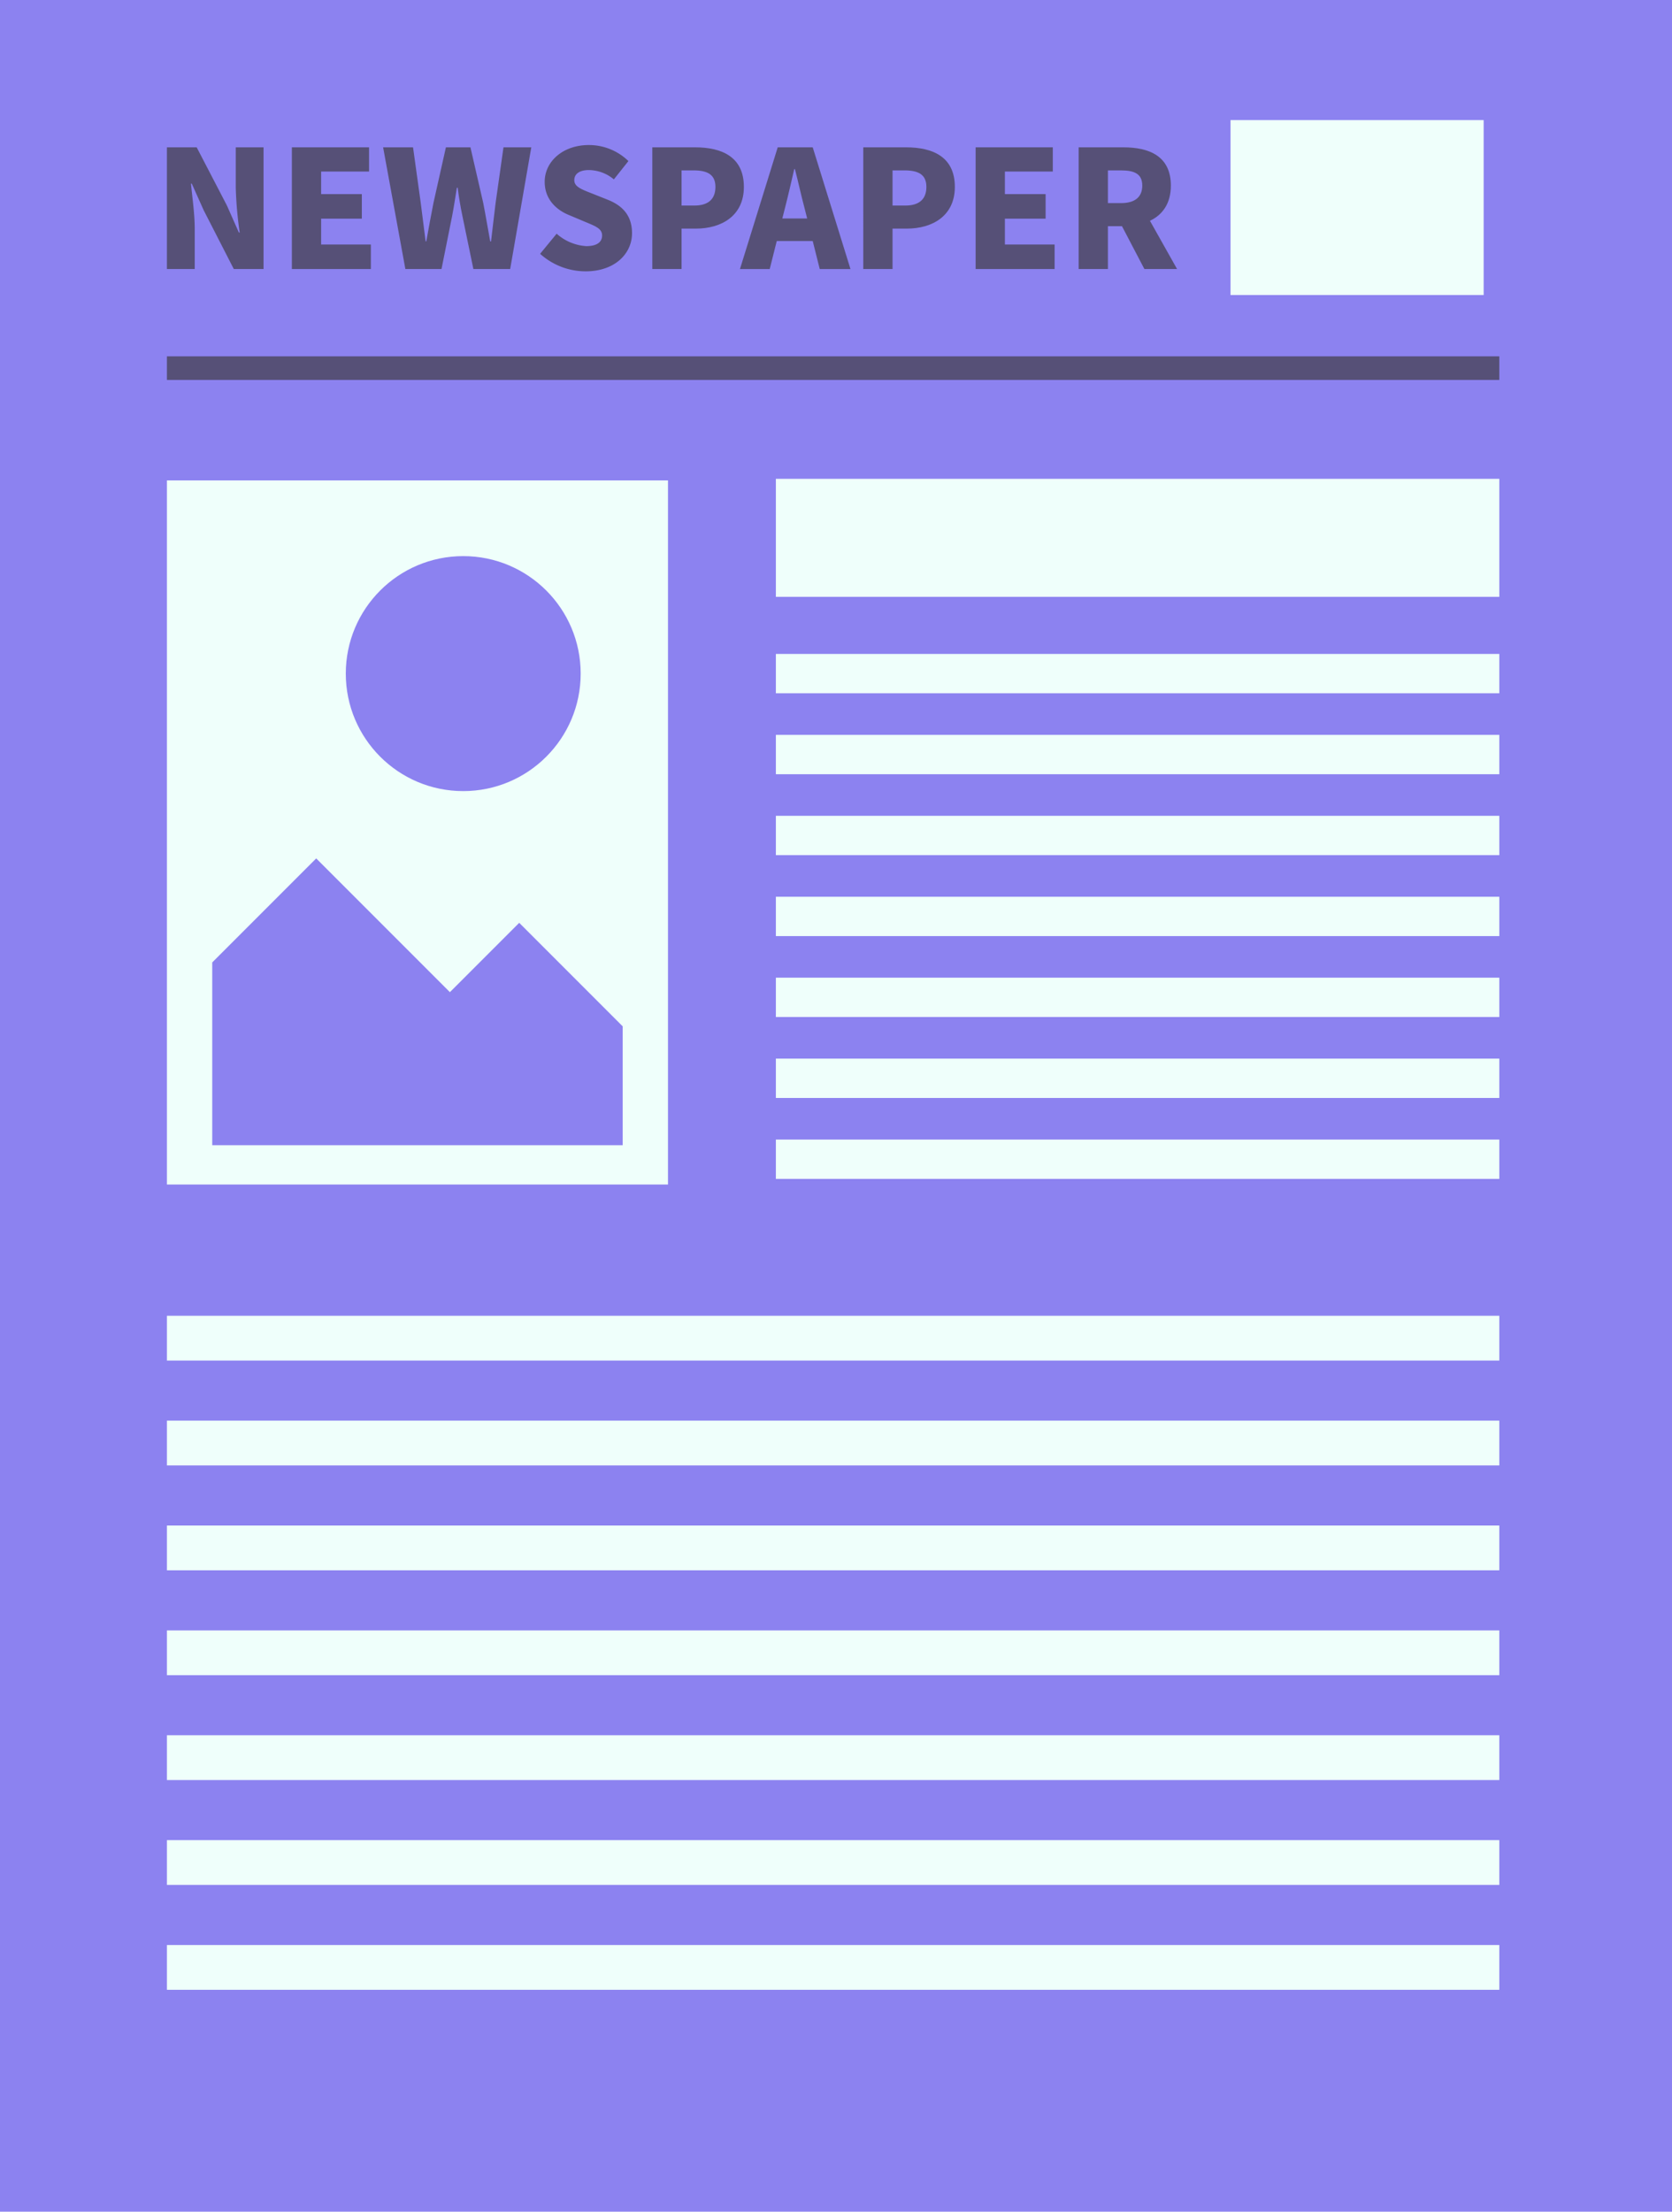   <svg xmlns="http://www.w3.org/2000/svg" viewBox="0 0 425.144 562.133" width="100%" style="vertical-align: middle; max-width: 100%; width: 100%;">
   <g>
    <g>
     <rect width="425.144" height="562.133" fill="rgb(140,130,240)">
     </rect>
     <path d="M42.442,37.444H50.01l7.693,14.8,3.035,6.86h.208a97.456,97.456,0,0,1-1-11.434V37.444h7.068V68.38H59.449L51.8,53.453l-3.036-6.778h-.207c.332,3.451.956,7.692.956,11.434V68.38H42.442Z" fill="rgb(86, 80, 119)">
     </path>
     <path d="M74.212,37.444H93.838V43.6H81.655v5.738H92.008v6.237H81.655v6.57H94.3V68.38H74.212Z" fill="rgb(86, 80, 119)">
     </path>
     <path d="M97.416,37.444h7.61l1.953,14.1,1.248,9.813h.166c.582-3.285,1.206-6.611,1.83-9.813l3.16-14.1h6.237l3.244,14.1c.623,3.16,1.164,6.486,1.787,9.813h.208c.374-3.327.79-6.611,1.165-9.813l2-14.1h7.069L129.724,68.38h-9.356l-2.786-13.472c-.5-2.37-.914-4.865-1.206-7.193h-.208c-.374,2.328-.748,4.823-1.205,7.193l-2.7,13.472h-9.189Z" fill="rgb(86, 80, 119)">
     </path>
     <path d="M137.336,64.512l4.2-5.114a12.51,12.51,0,0,0,7.526,3.16c2.744,0,4.033-1.039,4.033-2.7,0-1.788-1.7-2.37-4.366-3.493L144.78,54.7c-3.244-1.289-6.28-3.991-6.28-8.483,0-5.2,4.658-9.355,11.227-9.355a14.4,14.4,0,0,1,10.062,4.075l-3.7,4.656a10.066,10.066,0,0,0-6.362-2.37c-2.287,0-3.7.915-3.7,2.578,0,1.706,1.954,2.371,4.7,3.452l3.867,1.539c3.825,1.538,6.113,4.116,6.113,8.482,0,5.155-4.325,9.688-11.809,9.688A17.306,17.306,0,0,1,137.336,64.512Z" fill="rgb(86, 80, 119)">
     </path>
     <path d="M165.863,37.444h10.852c6.82,0,12.433,2.412,12.433,10.063,0,7.359-5.7,10.6-12.225,10.6h-3.618V68.38h-7.442Zm10.686,14.8c3.617,0,5.364-1.7,5.364-4.74,0-3.119-2-4.2-5.572-4.2h-3.036v8.94Z" fill="rgb(86, 80, 119)">
     </path>
     <path d="M206.655,61.269h-9.147l-1.789,7.111h-7.566l9.6-30.936h8.9l9.6,30.936h-7.816Zm-1.413-5.737-.665-2.62c-.832-3.077-1.622-6.778-2.454-9.938h-.166c-.749,3.243-1.58,6.861-2.371,9.938l-.665,2.62Z" fill="rgb(86, 80, 119)">
     </path>
     <path d="M219.506,37.444h10.852c6.82,0,12.433,2.412,12.433,10.063,0,7.359-5.7,10.6-12.224,10.6h-3.618V68.38h-7.443Zm10.686,14.8c3.617,0,5.364-1.7,5.364-4.74,0-3.119-2-4.2-5.571-4.2h-3.036v8.94Z" fill="rgb(86, 80, 119)">
     </path>
     <path d="M248.074,37.444H267.7V43.6H255.516v5.738H265.87v6.237H255.516v6.57h12.641V68.38H248.074Z" fill="rgb(86, 80, 119)">
     </path>
     <path d="M290.987,68.38l-5.7-10.894h-3.576V68.38h-7.442V37.444h11.351c6.612,0,12.1,2.245,12.1,9.73,0,4.532-2.121,7.443-5.322,8.94l6.9,12.266Zm-9.273-16.757h3.327c3.534,0,5.405-1.538,5.405-4.449s-1.871-3.867-5.405-3.867h-3.327Z" fill="rgb(86, 80, 119)">
     </path>
     <rect x="42.443" y="90.567" width="338.791" height="6" fill="rgb(86, 80, 119)">
     </rect>
     <rect x="197.282" y="121.7" width="183.952" height="30" fill="rgb(239,255,251)">
     </rect>
     <rect x="197.282" y="166.207" width="183.952" height="10" fill="rgb(239,255,251)">
     </rect>
     <rect x="197.282" y="186.779" width="183.952" height="10" fill="rgb(239,255,251)">
     </rect>
     <rect x="197.282" y="207.35" width="183.952" height="10" fill="rgb(239,255,251)">
     </rect>
     <rect x="197.282" y="227.921" width="183.952" height="10" fill="rgb(239,255,251)">
     </rect>
     <rect x="197.282" y="248.492" width="183.952" height="10" fill="rgb(239,255,251)">
     </rect>
     <rect x="197.282" y="269.064" width="183.952" height="10" fill="rgb(239,255,251)">
     </rect>
     <rect x="197.282" y="289.635" width="183.952" height="10" fill="rgb(239,255,251)">
     </rect>
     <rect x="42.443" y="334.421" width="338.791" height="11.383" fill="rgb(239,255,251)">
     </rect>
     <rect x="42.443" y="361.076" width="338.791" height="11.383" fill="rgb(239,255,251)">
     </rect>
     <rect x="42.443" y="387.731" width="338.791" height="11.383" fill="rgb(239,255,251)">
     </rect>
     <rect x="42.443" y="414.386" width="338.791" height="11.383" fill="rgb(239,255,251)">
     </rect>
     <rect x="42.443" y="441.042" width="338.791" height="11.383" fill="rgb(239,255,251)">
     </rect>
     <rect x="42.443" y="467.697" width="338.791" height="11.383" fill="rgb(239,255,251)">
     </rect>
     <rect x="42.443" y="494.352" width="338.791" height="11.383" fill="rgb(239,255,251)">
     </rect>
     <rect x="312.884" y="30.525" width="64.369" height="44.461" fill="rgb(239,255,251)">
     </rect>
     <rect x="42.443" y="122.101" width="127.407" height="178.961" fill="rgb(239,255,251)">
     </rect>
     <circle cx="117.788" cy="171.207" r="29.862" fill="rgb(140,130,240)">
     </circle>
     <polygon points="158.326 260.851 132.021 234.546 114.397 252.17 80.405 218.177 53.967 244.616 53.967 291.069 158.326 291.069 158.326 260.851" fill="rgb(140,130,240)">
     </polygon>
    </g>
   </g>
  </svg>
